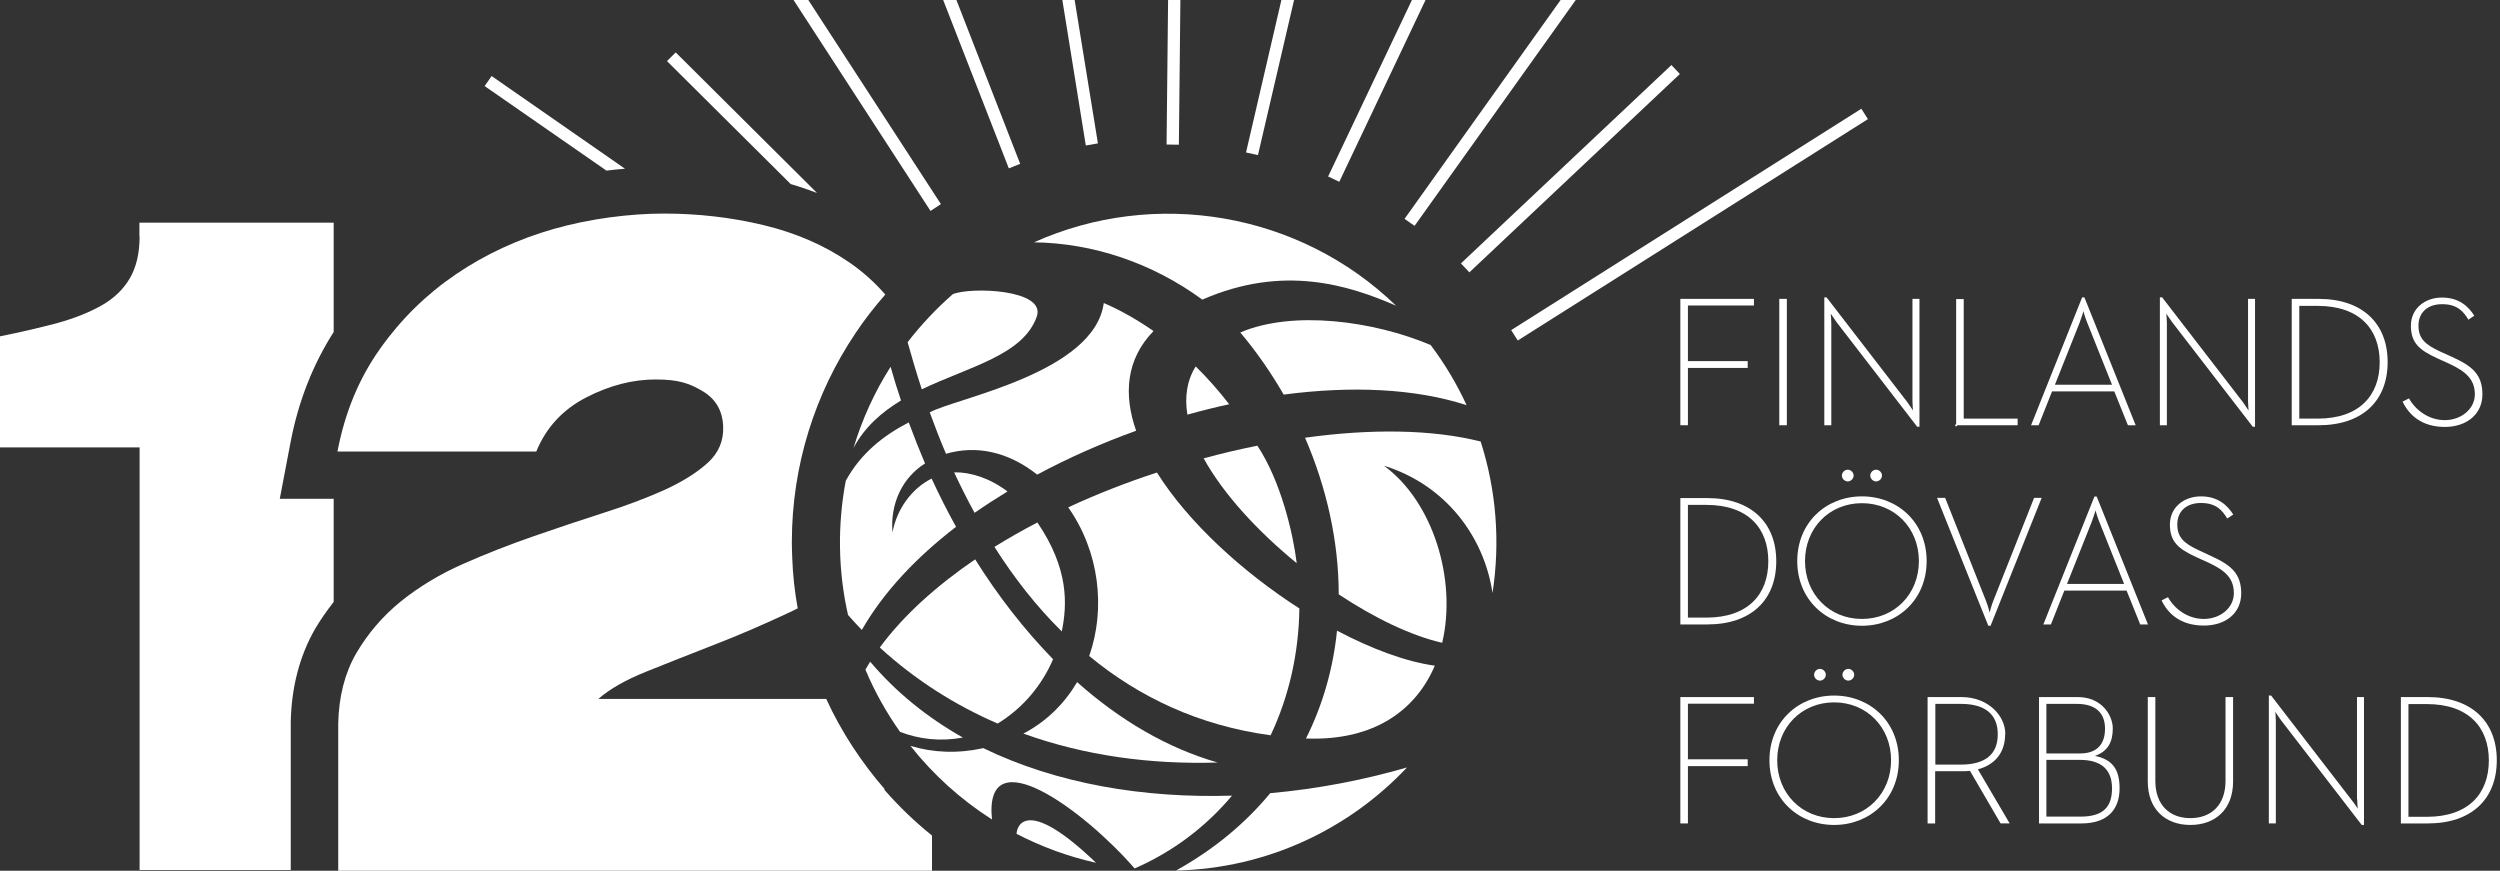 <?xml version="1.0" encoding="UTF-8"?>
<svg id="Layer_1" xmlns="http://www.w3.org/2000/svg" xmlns:serif="http://www.serif.com/" version="1.1" viewBox="0 0 1321.6 460.3">
  <rect x="0" y="0" width="1321.6" height="460.3" fill="#333333" stroke="none"/>
  <!-- Generator: Adobe Illustrator 29.1.0, SVG Export Plug-In . SVG Version: 2.1.0 Build 142)  -->
  <defs>
    <style>
      .st0, .st1 {
        fill: none;
      }

      .st2 {
        fill: #fff;
      }

      .st1 {
        stroke: #fff;
        stroke-linecap: round;
        stroke-linejoin: round;
      }
    </style>
  </defs>
  <path class="st0" d="M1099.5,401.7h-17.7v30h18c12.5,0,16.7-5.5,16.7-15s-5.3-15-17-15Z"/>
  <path class="st0" d="M1225.2,161.7h-9.7v59.5h0c0,0,9.7,0,9.7,0,22.1,0,32.8-12.3,32.8-29.8s-10.7-29.8-32.8-29.8Z"/>
  <path class="st0" d="M1112.8,385.2c0-7.4-4-13.1-14.9-13.1h-16.1v26.1h0c0,0,17.9,0,17.9,0,9.7,0,13.2-5.7,13.2-13.1Z"/>
  <path class="st0" d="M1107.8,269.8c0,.3-1.1,3.7-2,6l-13.1,32.9h30.2l-13.1-32.8c-1-2.4-2-5.8-2-6.1Z"/>
  <path class="st0" d="M1056.1,388.2c0-10.6-6.7-16.1-19.5-16.1h-13.5v32.1h13.5c12.8,0,19.5-5.4,19.5-16Z"/>
  <path class="st0" d="M984.3,266c-17.2,0-30.1,13.1-30.1,30.6s12.9,30.6,30.1,30.6,30.1-13.1,30.1-30.6-12.9-30.6-30.1-30.6Z"/>
  <path class="st0" d="M969.6,371.3c-17.2,0-30.1,13.1-30.1,30.6s12.9,30.6,30.1,30.6,30.1-13.1,30.1-30.6-12.9-30.6-30.1-30.6Z"/>
  <path class="st0" d="M1116.5,203.4l-13.1-32.8c-1-2.4-2-5.8-2-6.1,0,.3-1.1,3.7-2,6l-13.1,32.9h30.2Z"/>
  <path class="st0" d="M902,266.9h-9.7v59.5h0c0,0,9.7,0,9.7,0,22.1,0,32.8-12.3,32.8-29.8s-10.7-29.8-32.8-29.8Z"/>
  <path class="st0" d="M1282.9,372.2h-9.7v59.5h0c0,0,9.7,0,9.7,0,22.1,0,32.8-12.3,32.8-29.8s-10.7-29.8-32.8-29.8Z"/>
  <path class="st2" d="M969.6,367.7c-18.9,0-34.2,13.8-34.2,34.2s15.3,34.2,34.2,34.2,34.2-13.8,34.2-34.2-15.3-34.2-34.2-34.2ZM969.6,432.5c-17.2,0-30.1-13.1-30.1-30.6s12.9-30.6,30.1-30.6,30.1,13.1,30.1,30.6-12.9,30.6-30.1,30.6Z"/>
  <path class="st2" d="M965.2,356.7c0-1.7-1.5-3.1-3.1-3.1s-3.1,1.4-3.1,3.1,1.5,3.1,3.1,3.1,3.1-1.4,3.1-3.1Z"/>
  <path class="st2" d="M980.2,356.7c0-1.7-1.5-3.1-3.1-3.1s-3.1,1.4-3.1,3.1,1.5,3.1,3.1,3.1,3.1-1.4,3.1-3.1Z"/>
  <path class="st2" d="M1176.5,412.8c0,12.9-7.7,19.7-18.6,19.7s-18.5-6.9-18.5-19.7v-44.3h-4v44.6c0,15,9.6,23,22.5,23s22.6-7.9,22.6-23v-44.6h-4v44.3Z"/>
  <path class="st2" d="M1283.4,368.5h-14.2v66.8h14.2c23.2,0,36.5-12.9,36.5-33.4s-13.4-33.4-36.5-33.4ZM1282.9,431.8h-9.7v-59.6h9.7c22.1,0,32.8,12.3,32.8,29.8s-10.7,29.8-32.8,29.8Z"/>
  <path class="st2" d="M1246.1,422.5c0,2,.3,5,.3,5,0,0-1.8-2.8-3.1-4.4l-42.7-55.4h-1.2v67.6h3.7v-54c0-2-.3-5-.3-5,0,0,1.8,2.7,3,4.4l42.7,55.4h0s1.2,0,1.2,0v-67.6h-3.7v54Z"/>
  <path class="st2" d="M1060.1,388.1c0-9.8-9.1-19.6-23.2-19.6h-17.9v66.8h0s4,0,4,0v-27.6h13.9c1.6,0,3,0,4.5-.2l16.2,27.8h4.8l-16.8-28.6c9-2.4,14.4-8.8,14.4-18.6ZM1036.6,404.2h-13.5v-32.1h13.5c12.8,0,19.5,5.5,19.5,16.1s-6.7,16-19.5,16Z"/>
  <path class="st2" d="M1107.5,399.6c7-2.5,9.4-7.6,9.4-14.5s-5.8-16.6-18.5-16.6h-20.5v66.8h22.4c14.3,0,20.2-7.8,20.2-18.6s-4.5-15.3-13-17.1ZM1081.8,398.2v-26.1h16.1c10.9,0,14.9,5.7,14.9,13.1s-3.5,13.1-13.2,13.1h-17.9,0ZM1099.8,431.7h-18v-30h17.7c11.7,0,17,5.5,17,15s-4.2,15-16.7,15Z"/>
  <polygon class="st2" points="1077.9 435.3 1077.9 435.3 1077.8 435.3 1077.9 435.3"/>
  <polygon class="st2" points="888.3 435.3 892.3 435.3 892.3 405 923.9 405 923.9 401.4 892.3 401.4 892.3 372 927.2 372 927.2 368.5 888.3 368.5 888.3 435.3"/>
  <path class="st2" d="M973.7,251.4c0,1.7,1.5,3.1,3.1,3.1s3.1-1.4,3.1-3.1-1.5-3.1-3.1-3.1-3.1,1.4-3.1,3.1Z"/>
  <path class="st2" d="M1024,263.2l27.1,67.6h1.2l27-67.6h-4l-21.6,54.5c-.9,2.2-1.9,6.1-1.9,6.1,0,0-1-3.9-1.9-6.1l-21.6-54.5h-4.3Z"/>
  <path class="st2" d="M988.7,251.4c0,1.7,1.5,3.1,3.1,3.1s3.1-1.4,3.1-3.1-1.5-3.1-3.1-3.1-3.1,1.4-3.1,3.1Z"/>
  <path class="st2" d="M902.5,263.3h-14.2v66.8h14.2c23.2,0,36.5-12.9,36.5-33.4s-13.4-33.4-36.5-33.4ZM902,326.5h-9.7v-59.6h9.7c22.1,0,32.8,12.3,32.8,29.8s-10.7,29.8-32.8,29.8Z"/>
  <path class="st2" d="M984.3,262.4c-18.9,0-34.2,13.8-34.2,34.2s15.3,34.2,34.2,34.2,34.2-13.8,34.2-34.2-15.3-34.2-34.2-34.2ZM984.3,327.2c-17.2,0-30.1-13.1-30.1-30.6s12.9-30.6,30.1-30.6,30.1,13.1,30.1,30.6-12.9,30.6-30.1,30.6Z"/>
  <path class="st2" d="M1108.4,262.5h-1.2l-27,67.6h4l7.1-17.9h32.9l7.2,17.9h4.1l-27.1-67.6ZM1092.9,308.7h-.2l13.1-32.9c.9-2.3,1.9-5.7,2-6,0,.3,1,3.7,2,6.1l13.1,32.8h-30Z"/>
  <path class="st2" d="M1168.8,293.9l-6.2-2.9c-8.3-3.8-11.6-7.1-11.6-13.8s4.6-11.3,12.5-11.3,11.2,3.7,13.9,8.2l3.2-2.1c-3.2-5-8.2-9.6-17.1-9.6s-16.4,5.7-16.4,14.9,4.6,12.9,13.9,17.2l6.2,2.8c9.3,4.3,13.7,8.5,13.7,16.3s-7.2,13.6-15.9,13.6-15.7-5.6-18.9-11.5l-3.4,1.7c3.2,6.7,9.7,13.3,22.4,13.3h0c11.5,0,19.7-6.6,19.7-17s-5.2-14.9-16-19.8Z"/>
  <line class="st1" x1="1034.1" y1="224.9" x2="1034.1" y2="224.8"/>
  <path class="st2" d="M1084.8,206.9h32.9l7.2,17.9h4.1l-27.1-67.6h-1.2l-27,67.6h4l7.1-17.9ZM1099.4,170.5c.9-2.3,1.9-5.7,2-6,0,.3,1,3.7,2,6.1l13.1,32.8h-30.2l13.1-32.9Z"/>
  <polygon class="st2" points="940.6 224.8 944.6 224.8 944.6 158 940.6 158 940.6 224.8 940.6 224.8"/>
  <polygon class="st2" points="1034.1 158.1 1034.1 224.8 1066.6 224.8 1066.6 221.3 1038.1 221.3 1038.1 158.1 1034.1 158.1"/>
  <polygon class="st2" points="927.2 161.5 927.2 158 888.3 158 888.3 224.8 892.3 224.8 892.3 194.5 923.9 194.5 923.9 190.9 892.3 190.9 892.3 161.5 927.2 161.5"/>
  <path class="st2" d="M1188.4,212c0,2,.3,5,.3,5,0,0-1.8-2.7-3-4.4l-42.7-55.4h-1.2v67.6h3.7v-54c0-2-.3-5-.3-5,0,0,1.8,2.7,3,4.4l42.7,55.4h1.2v-67.6h-3.7v54Z"/>
  <path class="st2" d="M1292.4,222.1c-8.7,0-15.7-5.6-18.9-11.5l-3.4,1.7c3.2,6.7,9.7,13.4,22.4,13.4h.1c11.5-.1,19.7-6.8,19.7-17.2s-5.2-14.9-16-19.8l-6.2-2.8c-8.3-3.8-11.6-7.1-11.6-13.8s4.6-11.3,12.5-11.3,11.2,3.7,13.9,8.2l3.1-2.1c-3.1-5-8.2-9.6-17.1-9.6s-16.4,5.7-16.4,14.9,4.6,12.9,13.9,17.2l6.2,2.8c9.3,4.3,13.7,8.6,13.7,16.3s-7.2,13.6-15.9,13.6Z"/>
  <path class="st2" d="M965.6,157.2h-1.2v67.6h3.7v-54c0-2-.3-5-.3-5,0,0,1.8,2.7,3,4.4l42.7,55.4h1.2v-67.6h-3.7v54c0,2,.3,5,.3,5,0,0-1.8-2.7-3-4.4l-42.7-55.4Z"/>
  <path class="st2" d="M1225.7,158h-14.2v66.8h14.2c23.2,0,36.5-12.9,36.5-33.4s-13.4-33.4-36.5-33.4ZM1225.2,221.3h-9.7v-59.6h9.7c22.1,0,32.8,12.3,32.8,29.8s-10.7,29.8-32.8,29.8Z"/>
  <path class="st2" d="M320.6,90.2c3.3-.4,6.5-.8,9.8-1l-70.5-49-3.7,5.3,64.4,44.7Z"/>
  <polygon class="st2" points="259.9 40.2 259.9 40.2 259.9 40.2 259.9 40.2"/>
  <path class="st2" d="M431.9,102l-74.7-74.3-4.6,4.6,65.4,65c4.8,1.4,9.4,3,13.9,4.7Z"/>
  <polygon class="st2" points="533.3 89 539.3 86.6 505.6 0 498.6 0 533.3 89"/>
  <polygon class="st2" points="616.7 76.4 623.2 76.5 624 0 617.5 0 616.7 76.4"/>
  <polygon class="st2" points="702.1 93.3 708 96.1 753.6 0 746.4 0 702.1 93.3"/>
  <rect class="st2" x="753.8" y="85.9" width="152.9" height="6.5" transform="translate(164.8 593.7) rotate(-43.3)"/>
  <rect class="st2" x="783.6" y="115.5" width="219" height="6.5" transform="translate(74.8 495.6) rotate(-32.3)"/>
  <polygon class="st2" points="491.9 111.5 497.4 107.9 427.3 0 419.5 0 491.9 111.5"/>
  <polygon class="st2" points="574 76.9 580.4 75.8 568.1 0 561.6 0 574 76.9"/>
  <polygon class="st2" points="658.7 80.6 665 82 684.1 0 677.4 0 658.7 80.6"/>
  <polygon class="st2" points="742.5 115.7 747.8 119.4 833 0 825 0 742.5 115.7"/>
  <path class="st2" d="M546.6,128.1c31.1.4,62.4,10.8,89,30.3h0c42.7-18.7,77.3-7.7,102.4,3.2-51.2-49.5-127.4-62.2-191.4-33.5Z"/>
  <path class="st2" d="M655.7,175.8c8.6,10.2,16.2,21.2,22.9,32.8,35.6-4.7,69.4-3.3,96.7,5.6-5.2-11.3-11.6-22-19-31.8h0c-30-12.7-72.8-18.6-100.7-6.6Z"/>
  <path class="st2" d="M685.5,297.8c-1.8-15.3-8.3-43.3-20.8-62.2h0c-9.4,1.9-18.9,4.1-28.4,6.7,10.5,19,28.7,38.7,49.3,55.5Z"/>
  <path class="st2" d="M643.7,403.1c-26.8-7.7-51.8-22.5-74.3-42.5-6.6,11.2-16.1,20.8-28.4,27.2,32.4,11.7,67.3,16.4,102.7,15.3Z"/>
  <path class="st2" d="M686.8,321.6c-30-19.3-58.6-45.4-75.2-71.8h0c-16,5.2-31.8,11.4-46.9,18.4,16.5,23.4,19.9,53.5,11.1,78.6,26.4,21.8,58.1,36.8,95.9,41.9,9.7-20.5,14.9-43.4,15.2-67.1Z"/>
  <path class="st2" d="M627.7,219.2h0c7.4-2.1,14.8-3.9,22.1-5.5-5.5-7.1-11.4-13.8-17.7-20-4.7,7.5-5.9,16.2-4.4,25.5Z"/>
  <path class="st2" d="M556.7,348.5c-15.1-15.5-29-33.3-41.2-52.8h0c-20.6,14.1-38,29.7-50.4,46.6,18.9,17.3,39.9,30.5,62.3,40.2,13.3-8.1,23.4-20.2,29.3-34Z"/>
  <path class="st2" d="M561.3,333.8c2.9-14.2,3.8-33.1-12.9-57.6-7.9,4.1-15.4,8.4-22.7,12.9,10.4,16.4,22.2,31.5,35.6,44.7Z"/>
  <path class="st2" d="M504.4,249.7c3.4,7.3,7,14.5,10.8,21.4,5.6-3.9,11.5-7.7,17.4-11.3-9.6-7.2-19.8-10.3-28.2-10.1Z"/>
  <path class="st2" d="M583.5,160.2c-5,37.1-78.6,50.3-92,57.8,2.7,7.4,5.5,14.7,8.6,21.9,15.6-4.6,32.5-1.4,48.2,11,16.6-8.9,34.3-16.7,52.3-23.2-6.8-19.4-5.2-37.9,9.2-52.7-8.4-5.8-17.2-10.9-26.3-14.8Z"/>
  <polygon class="st2" points="548.4 276.2 548.4 276.2 548.4 276.2 548.4 276.2"/>
  <path class="st2" d="M548.3,250.9s0,0,0,0c0,0,0,0,0,0h.1Z"/>
  <path class="st2" d="M515.2,271.2s0,0,0,0c0,0,0,0,0,0h0Z"/>
  <path class="st2" d="M509,389.9c-18.6-10.5-35.2-23.8-49-40.1-.8,1.4-1.7,2.8-2.5,4.2,4.9,11.7,11.1,22.7,18.3,32.9h0c10.2,3.9,21.3,5.2,33.2,3Z"/>
  <path class="st2" d="M621.7,460.2c48.1-1.1,91.4-21.9,122.1-54.5-23.4,6.8-47.8,11.4-72.3,13.6-12.9,15.6-29.3,29.5-49.8,40.9Z"/>
  <path class="st2" d="M537.4,440.8c13.1,6.8,27.2,12,42,15.3-37.1-35.6-41.9-19.2-42-15.3Z"/>
  <path class="st2" d="M690.4,390.4c36.6,1.4,58.3-15.5,68.1-38.5-15.3-2.1-33.3-8.8-51.7-18.5-2,19.7-7.4,39-16.4,57Z"/>
  <path class="st2" d="M451.2,236.8c5.9-11.1,14.9-18.9,25.1-25.1-2-5.9-3.8-11.8-5.5-17.8-8.4,13.2-15,27.6-19.6,42.9Z"/>
  <path class="st2" d="M758.5,351.8s0,0,0,0c0,0,0,0,0,0h0Z"/>
  <path class="st2" d="M782.7,233.4c-25.8-6.5-58.2-6.8-92.8-2,11.4,26.4,17.8,54.8,17.8,82.8,19,12.6,38.4,21.9,54.7,25.6,7.9-33.6-5-74.8-30.8-93.6,32.7,10.1,53,37.6,57.4,67.3,4.1-26.6,2.1-54.1-6.3-80.2h0Z"/>
  <path class="st2" d="M651.4,420.6c-46.8,1.5-92.9-6.3-131.6-25.1-13.8,3-26.6,2.4-38.5-1.2,12,15.2,26.6,28.4,43.1,38.9h0c-4.5-44.1,48.9-4.7,75.4,25.9,20.6-9,37.9-22.3,51.5-38.5Z"/>
  <path class="st2" d="M447.1,254.2c-4.4,23.3-4.1,47.5,1.2,70.9,2.4,2.7,4.8,5.4,7.3,7.9,11.4-19.9,28.7-38.3,49.8-54.5-4.6-8.3-8.9-16.8-12.9-25.5-10.3,5.1-18.4,15.9-20.7,28.5-1.3-15.9,5.7-29.3,17.2-36.5-3-7.1-5.9-14.4-8.6-21.7-13.5,7-25.4,16.4-33.3,30.9Z"/>
  <path class="st2" d="M503.7,155.5c-8.8,7.7-16.8,16.2-23.9,25.4,2.3,8.3,4.8,16.7,7.5,24.9,25.3-12.1,53.7-18.1,60.8-38.5,4.9-14.4-34.9-15.7-44.4-11.8Z"/>
  <path class="st2" d="M467.5,417.5l.2-.3c-6.2-7.1-11.8-14.6-17-22.5-5.2-8-9.9-16.4-13.9-25.2h-120.5c5.9-5.2,14.3-10,25.2-14.4,10.9-4.4,22.9-9.1,35.9-14.2,13-5,26.3-10.8,39.8-17.1,1.5-.7,3-1.5,4.5-2.2-1.6-8.8-2.6-17.8-2.9-26.9-.1-2.7-.2-5.4-.2-8.1,0-40.8,12.4-78.8,33.6-110.4,4.8-7.2,10.1-14,15.8-20.5-5.6-6.4-11.8-12-18.9-16.9-13.2-9.1-28.4-15.7-45.5-19.8-17.1-4.1-34.6-6.1-52.6-6.1s-39.3,2.7-58.2,8.1c-18.9,5.4-36.2,13.4-51.8,24-15.6,10.6-29,23.7-40.1,39.4-11.1,15.6-18.6,33.7-22.5,54.3h105.1c5.2-12.7,14-22.2,26.4-28.6,12.4-6.4,24.6-9.5,36.7-9.5s17.7,2,24.7,6.1c7,4.1,10.7,10.4,11,18.8.3,7.5-2.4,13.9-8.1,19.1s-13.2,9.9-22.5,14.2c-9.3,4.2-20,8.3-32.3,12.2-12.2,3.9-24.7,8.1-37.4,12.5-12.7,4.4-25.2,9.3-37.4,14.7s-23.1,12-32.8,19.8c-9.6,7.8-17.4,17-23.5,27.4-6,10.4-9.2,22.8-9.5,37.2v77.7h313.9v-18.6c-9.1-7.3-17.5-15.4-25.2-24.2Z"/>
  <path class="st2" d="M73.8,125c0,8.8-1.7,16.1-5.1,22-3.4,5.9-8.4,10.7-14.9,14.4-6.5,3.7-14.3,6.8-23.2,9.3-9,2.4-19.2,4.8-30.6,7.1v58.7h73.8v223.4h79.9v-78.3c.4-18.6,4.8-35.1,12.9-49.2h0c2.9-4.9,6.2-9.6,9.8-14.2v-54.5h-28.5l5.7-29.9c4.1-21.5,11.8-41.1,22.8-58.3v-57.8h-102.7v7.3Z"/>
</svg>